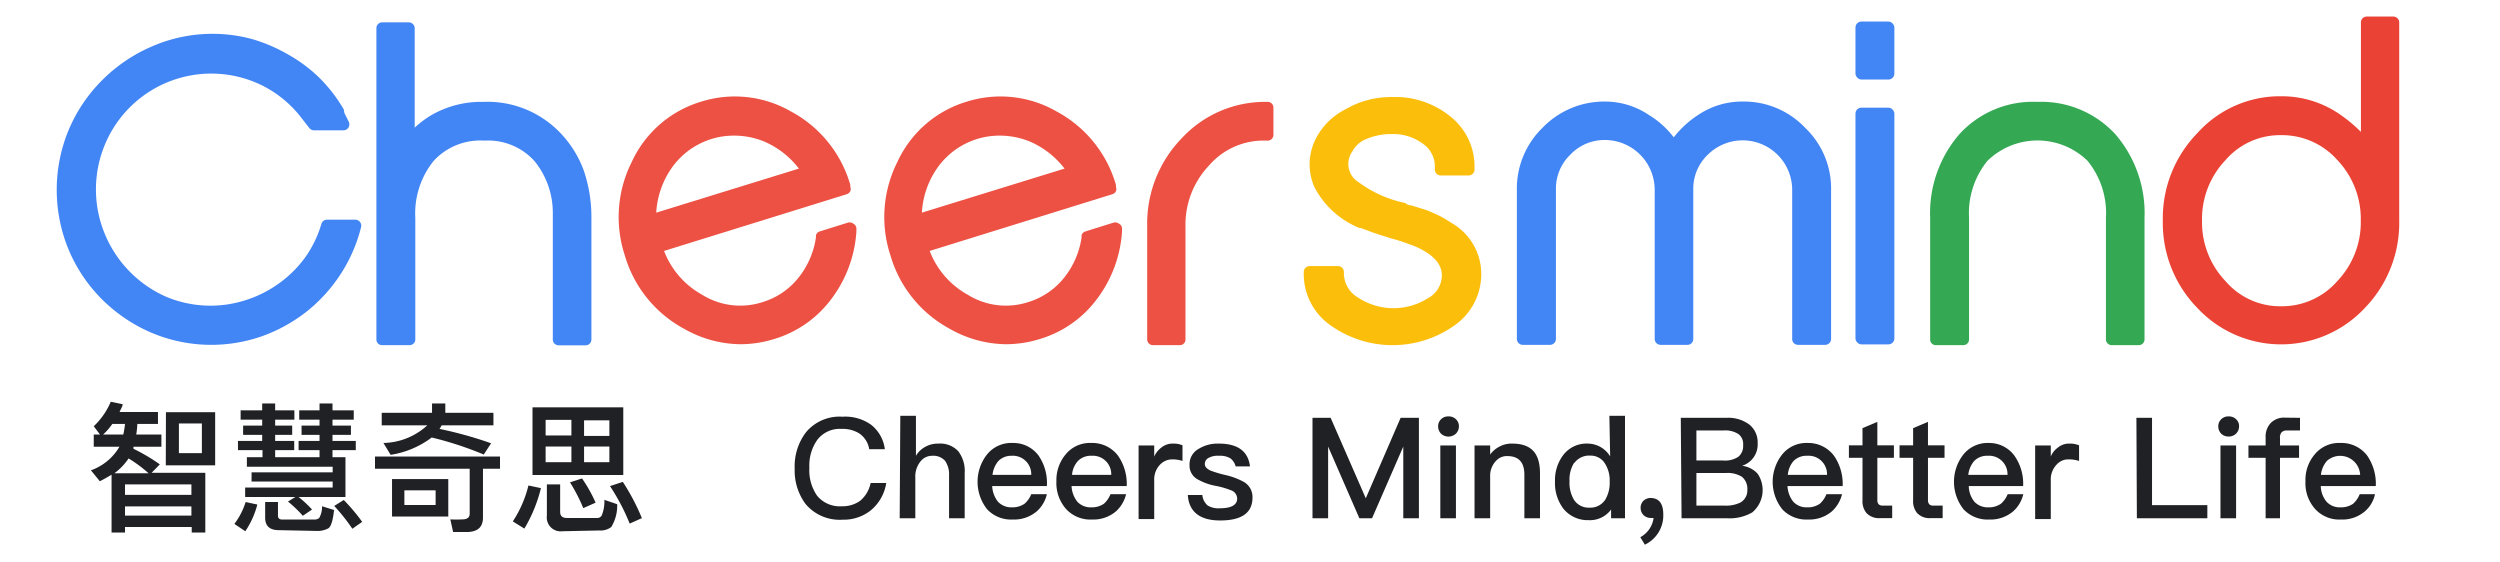 <svg id="图层_1" data-name="图层 1" xmlns="http://www.w3.org/2000/svg" viewBox="0 0 160 36"><defs><style>.cls-1{fill:#4285f4;}.cls-2{fill:#ec5144;}.cls-3{fill:#fbbe0a;}.cls-4{fill:#34a853;}.cls-5{fill:#ea4335;}.cls-6{fill:#202124;}</style></defs><title>黑-智慧奇思logo1</title><path class="cls-1" d="M22.75,14.06H20.93a.37.37,0,0,0-.36.27,7.27,7.27,0,0,1-1,2.09,7.37,7.37,0,0,1-1.61,1.64,7.52,7.52,0,0,1-2.06,1.09A7.34,7.34,0,0,1,10.65,19,7.52,7.52,0,0,1,6.72,15a7.44,7.44,0,0,1,0-5.76,7.37,7.37,0,0,1,10-3.8,7.26,7.26,0,0,1,2.49,2l.59.76a.39.39,0,0,0,.3.14H22a.38.38,0,0,0,.31-.19.39.39,0,0,0,0-.38l-.27-.54L22,7a9.79,9.79,0,0,0-1.54-2,9.45,9.45,0,0,0-2-1.5,10.42,10.42,0,0,0-2.33-1A9.71,9.71,0,0,0,9.66,3,10.13,10.13,0,0,0,6.53,5.14,9.94,9.94,0,0,0,4.41,8.28a10,10,0,0,0,0,7.74,9.94,9.94,0,0,0,2.12,3.14,10.13,10.13,0,0,0,3.13,2.12,9.83,9.83,0,0,0,7.16.22,10.19,10.19,0,0,0,2.83-1.58,10.05,10.05,0,0,0,2.16-2.39,9.9,9.9,0,0,0,1.3-3,.37.37,0,0,0-.07-.32A.38.38,0,0,0,22.75,14.06Z"/><path class="cls-1" d="M35.92,8.57a6.45,6.45,0,0,0-5-2.05,6.39,6.39,0,0,0-3.28.83,6.3,6.3,0,0,0-1.1.82V1.8a.38.38,0,0,0-.38-.37H24.46a.37.37,0,0,0-.37.37V21.72a.36.36,0,0,0,.37.37H26.2a.37.37,0,0,0,.38-.37V13.94a5.34,5.34,0,0,1,1.18-3.65A4.05,4.05,0,0,1,31,9a4,4,0,0,1,3.2,1.3,5.24,5.24,0,0,1,1.18,3.29v8.14a.37.37,0,0,0,.38.37h1.72a.37.37,0,0,0,.37-.37V13.81h0a9.21,9.21,0,0,0-.5-2.93A6.92,6.92,0,0,0,35.92,8.57Z"/><path class="cls-2" d="M54.59,14.3a.39.39,0,0,0-.33-.05l-1.79.56a.38.38,0,0,0-.25.24l0,.15a5.35,5.35,0,0,1-1.13,2.59,4.67,4.67,0,0,1-2.27,1.54,4.62,4.62,0,0,1-3.89-.47,5.41,5.41,0,0,1-2.43-2.8l11.69-3.63a.39.39,0,0,0,.23-.19.39.39,0,0,0,0-.28l0-.13a7.76,7.76,0,0,0-3.77-4.68,7.2,7.2,0,0,0-5.79-.64,7.13,7.13,0,0,0-4.42,3.84,7.84,7.84,0,0,0-.45,6,7.8,7.8,0,0,0,3.77,4.68,7.41,7.41,0,0,0,3.61,1,7.31,7.31,0,0,0,2.2-.34,7.08,7.08,0,0,0,3.67-2.6,8,8,0,0,0,1.57-4.29V14.6A.38.38,0,0,0,54.59,14.3ZM42.88,10.91A4.86,4.86,0,0,1,47,8.68a5.08,5.08,0,0,1,1.89.37,5.56,5.56,0,0,1,2.24,1.74L42,13.61A5.52,5.52,0,0,1,42.88,10.91Z"/><path class="cls-2" d="M71.59,14.3a.39.39,0,0,0-.33-.05l-1.79.56a.38.38,0,0,0-.25.24l0,.15a5.35,5.35,0,0,1-1.13,2.59,4.67,4.67,0,0,1-2.27,1.54,4.62,4.62,0,0,1-3.89-.47,5.41,5.41,0,0,1-2.43-2.8l11.69-3.63a.39.39,0,0,0,.23-.19.39.39,0,0,0,0-.28l0-.13a7.76,7.76,0,0,0-3.77-4.68,7.2,7.2,0,0,0-5.79-.64,7.13,7.13,0,0,0-4.42,3.84,7.84,7.84,0,0,0-.45,6,7.8,7.8,0,0,0,3.77,4.68,7.41,7.41,0,0,0,3.61,1,7.31,7.31,0,0,0,2.2-.34,7.08,7.08,0,0,0,3.67-2.6,8,8,0,0,0,1.57-4.29V14.6A.38.38,0,0,0,71.59,14.3ZM59.88,10.91A4.86,4.86,0,0,1,64,8.68a5.08,5.08,0,0,1,1.89.37,5.56,5.56,0,0,1,2.24,1.74L59,13.61A5.52,5.52,0,0,1,59.88,10.91Z"/><path class="cls-2" d="M81.09,6.52H81a7.26,7.26,0,0,0-5.37,2.33,7.84,7.84,0,0,0-2.21,5.61v7.26a.37.37,0,0,0,.38.37H75.5a.36.36,0,0,0,.37-.37V14.46a5.49,5.49,0,0,1,1.52-3.88A4.59,4.59,0,0,1,81,9h.13a.37.37,0,0,0,.37-.38V6.9A.37.37,0,0,0,81.09,6.52Z"/><path class="cls-3" d="M93,14.33l-.45-.28c-.16-.1-.33-.19-.53-.29l-.5-.22a3,3,0,0,0-.44-.16l-.78-.24c-.16,0-.27-.08-.25-.06a.42.42,0,0,0-.17-.1,7.5,7.5,0,0,1-2.9-1.3,1.37,1.37,0,0,1-.42-2,1.7,1.7,0,0,1,.93-.8,4,4,0,0,1,1.59-.3,3.18,3.18,0,0,1,2,.63,1.76,1.76,0,0,1,.75,1.52v.13a.38.38,0,0,0,.37.37H94a.38.38,0,0,0,.37-.37v-.13A4.08,4.08,0,0,0,92.88,7.5a5.59,5.59,0,0,0-3.76-1.29,5.8,5.8,0,0,0-3,.78,4.29,4.29,0,0,0-2,2.08,3.61,3.61,0,0,0,0,2.9A5.63,5.63,0,0,0,87,14.59l.09,0,.8.3,1.08.35c.37.1.68.19.92.28l.56.2c1.23.51,1.83,1.14,1.83,1.91a1.67,1.67,0,0,1-.9,1.46,4.12,4.12,0,0,1-4.47-.05,1.8,1.8,0,0,1-.9-1.54V17.4a.38.38,0,0,0-.38-.37H83.82a.38.38,0,0,0-.38.37v.13a4,4,0,0,0,1.8,3.35,6.84,6.84,0,0,0,7.77,0,4,4,0,0,0,1.79-3.35A3.76,3.76,0,0,0,93,14.33Z"/><path class="cls-1" d="M115.52,8.17a5.39,5.39,0,0,0-4-1.67,5,5,0,0,0-2.81.84,6.28,6.28,0,0,0-1.59,1.45,5.77,5.77,0,0,0-1.62-1.45,5,5,0,0,0-2.77-.84,5.48,5.48,0,0,0-4,1.67,5.42,5.42,0,0,0-1.65,3.95v9.57a.38.38,0,0,0,.38.38h1.74a.38.38,0,0,0,.38-.38V12.12a3,3,0,0,1,.93-2.23,3,3,0,0,1,2.2-.93,3.19,3.19,0,0,1,3.19,3.16v9.57a.38.38,0,0,0,.37.38H108a.37.37,0,0,0,.37-.38V12.12a3,3,0,0,1,.93-2.22,3.17,3.17,0,0,1,5.4,2.22v9.57a.37.37,0,0,0,.37.38h1.74a.38.38,0,0,0,.38-.38V12.12A5.36,5.36,0,0,0,115.52,8.17Z"/><rect class="cls-1" x="118.75" y="6.89" width="2.49" height="15.15" rx="0.38" ry="0.38"/><rect class="cls-1" x="118.75" y="1.38" width="2.49" height="3.71" rx="0.38" ry="0.38"/><path class="cls-4" d="M135.39,8.6a6.44,6.44,0,0,0-5-2.08,6.37,6.37,0,0,0-5,2.08,7.72,7.72,0,0,0-1.86,5.34v7.78a.36.36,0,0,0,.37.37h1.74a.37.37,0,0,0,.38-.37V13.94a5.29,5.29,0,0,1,1.18-3.65,4.59,4.59,0,0,1,6.4,0,5.29,5.29,0,0,1,1.18,3.65v7.78a.37.37,0,0,0,.38.37h1.71a.37.37,0,0,0,.38-.37V13.94A7.73,7.73,0,0,0,135.39,8.6Z"/><path class="cls-5" d="M153.19,1.06h-1.72a.37.37,0,0,0-.37.38v7a9.69,9.69,0,0,0-1.48-1.21A6.55,6.55,0,0,0,146,6.16a7.1,7.1,0,0,0-5.36,2.35,7.81,7.81,0,0,0-2.22,5.62,7.79,7.79,0,0,0,2.22,5.59,7.33,7.33,0,0,0,10.7,0,7.82,7.82,0,0,0,2.21-5.62V1.44A.38.38,0,0,0,153.19,1.06ZM149.58,18a4.7,4.7,0,0,1-3.57,1.6,4.6,4.6,0,0,1-3.57-1.6,5.46,5.46,0,0,1-1.51-3.88,5.46,5.46,0,0,1,1.51-3.88A4.6,4.6,0,0,1,146,8.65a4.73,4.73,0,0,1,3.57,1.57,5.47,5.47,0,0,1,1.52,3.88A5.47,5.47,0,0,1,149.58,18Z"/><path class="cls-6" d="M7.66,28.59H6v-.78h.4L6,27.28a4.64,4.64,0,0,0,1.09-1.57l.76.16c0,.12-.11.29-.2.5h2.46v.76H8.79a6,6,0,0,1-.07.68h1.61v.78H8.54l0,.13a12,12,0,0,1,1.69,1l-.53.54h3.44v3.82h-.87v-.35H8v.35H7.14v-3.7q-.45.27-.75.42l-.57-.7a3.45,3.45,0,0,0,1.82-1.5Zm-.47-1.46a4,4,0,0,1-.59.68H7.89A5.25,5.25,0,0,0,8,27.13Zm2.32,3.16a8.69,8.69,0,0,0-1.28-.95,3.85,3.85,0,0,1-.91.95ZM8,31.67h4.25V31H8ZM8,33h4.25v-.59H8Zm2.62-6.62h3.15v3.4H10.61ZM12.92,29v-1.9H11.45V29Z"/><path class="cls-6" d="M16.47,32.29A5.58,5.58,0,0,1,15.7,34L15,33.53a4.55,4.55,0,0,0,.72-1.4Zm5.64-.48h-3a6.93,6.93,0,0,1,.86.8l-.59.4a7.69,7.69,0,0,0-.95-.91l.47-.29H15.69V31.2h5.6v-.38H16.1v-.59h5.19v-.36H15.8v-.61h1v-.45H15.23v-.59h1.55v-.39H15.56v-.59h1.22v-.38H15.4v-.6h1.38v-.44h.83v.44h1.23v.6H17.61v.38H18.7v.59H17.61v.39h1.22v.59H17.61v.45h2.84v-.45H19.11v-.59h1.34v-.39H19.3v-.59h1.15v-.38h-1.3v-.6h1.3v-.44h.83v.44h1.36v.6H21.28v.38h1.18v.59H21.28v.39h1.49v.59H21.28v.45h.83Zm-4.27,2.12c-.58,0-.87-.27-.87-.8v-1h.82V33c0,.17.09.25.27.25h2.05a.46.46,0,0,0,.32-.1,1.43,1.43,0,0,0,.18-.75l.77.24q-.11,1-.36,1.17a1.44,1.44,0,0,1-.75.17ZM22,32a11.69,11.69,0,0,1,1.18,1.4l-.63.44a12,12,0,0,0-1.16-1.46Z"/><path class="cls-6" d="M24,29.22h8V30H30.91v3.13c0,.61-.35.92-1.05.92H29l-.18-.81a6.93,6.93,0,0,0,.77,0c.31,0,.47-.12.47-.36V30H24Zm.43-2.8h3.22v-.6h.85v.6h3.08v.8H28.27l-.14.23a25.36,25.36,0,0,1,3.3.92l-.47.72A22,22,0,0,0,27.63,28,5.86,5.86,0,0,1,25,29.11l-.46-.76a4.28,4.28,0,0,0,2.81-1.13H24.43Zm.66,4.24h3.6v2.4h-3.6Zm2.79,1.66v-.94h-2v.94Z"/><path class="cls-6" d="M34.62,31.24a9.42,9.42,0,0,1-1.06,2.59l-.74-.46a7.36,7.36,0,0,0,1-2.3Zm-.54-5.17h5.81V30.4H34.08Zm.84,1.8h1.65v-1H34.92Zm1.65,1.71v-1H34.92v1ZM36,34a.89.89,0,0,1-1-1V31h.85v1.76q0,.39.42.39h1.94a.32.32,0,0,0,.3-.16,2.38,2.38,0,0,0,.17-1l.82.28a2.62,2.62,0,0,1-.38,1.46,1.13,1.13,0,0,1-.76.22Zm1.25-3.38a9.45,9.45,0,0,1,.87,1.55l-.79.35a11.08,11.08,0,0,0-.85-1.65Zm.13-3.72v1H39v-1ZM39,29.58v-1H37.38v1Zm.86,1.26a13.88,13.88,0,0,1,1.22,2.32l-.78.35a13.51,13.51,0,0,0-1.26-2.4Z"/><path class="cls-6" d="M55.77,27.2a2.36,2.36,0,0,1,.86,1.55h-1a1.52,1.52,0,0,0-.62-1,2,2,0,0,0-1.15-.3,1.81,1.81,0,0,0-1.56.71,2.84,2.84,0,0,0-.5,1.77,2.85,2.85,0,0,0,.49,1.79,1.87,1.87,0,0,0,1.59.68,1.91,1.91,0,0,0,1.17-.35,2,2,0,0,0,.67-1.14h1a2.82,2.82,0,0,1-1,1.76,2.77,2.77,0,0,1-1.78.59,2.85,2.85,0,0,1-2.38-1A3.58,3.58,0,0,1,50.86,30a3.6,3.6,0,0,1,.72-2.33,2.79,2.79,0,0,1,2.34-1A2.83,2.83,0,0,1,55.77,27.2Z"/><path class="cls-6" d="M57.62,26.61h1v2.56a1.55,1.55,0,0,1,.65-.6,1.65,1.65,0,0,1,.79-.18,1.59,1.59,0,0,1,1.27.49,2.09,2.09,0,0,1,.41,1.4v2.89h-1V30.44a1.54,1.54,0,0,0-.25-.94,1,1,0,0,0-.82-.33.94.94,0,0,0-.78.39,1.53,1.53,0,0,0-.31,1v2.61h-1Z"/><path class="cls-6" d="M66.47,29.16A3.1,3.1,0,0,1,67,31.11H63.5a1.74,1.74,0,0,0,.37,1,1.17,1.17,0,0,0,.89.36,1.36,1.36,0,0,0,.81-.23,1.62,1.62,0,0,0,.43-.61h1a2.11,2.11,0,0,1-.64,1.09,2.24,2.24,0,0,1-1.54.53,2.11,2.11,0,0,1-1.63-.64,2.83,2.83,0,0,1,0-3.55,2,2,0,0,1,1.63-.71A2,2,0,0,1,66.47,29.16Zm-2.56.33a1.63,1.63,0,0,0-.39.9H66a1.18,1.18,0,0,0-1.27-1.22A1.15,1.15,0,0,0,63.91,29.49Z"/><path class="cls-6" d="M71.55,29.16a3.16,3.16,0,0,1,.56,1.95H68.58a1.74,1.74,0,0,0,.37,1,1.15,1.15,0,0,0,.89.36,1.36,1.36,0,0,0,.81-.23,1.61,1.61,0,0,0,.42-.61h1a2.18,2.18,0,0,1-.64,1.09,2.24,2.24,0,0,1-1.54.53,2.11,2.11,0,0,1-1.63-.64,2.51,2.51,0,0,1-.65-1.81,2.56,2.56,0,0,1,.61-1.74,2,2,0,0,1,1.63-.71A2.06,2.06,0,0,1,71.55,29.16ZM69,29.49a1.5,1.5,0,0,0-.39.9h2.51a1.18,1.18,0,0,0-1.27-1.22A1.15,1.15,0,0,0,69,29.49Z"/><path class="cls-6" d="M75.68,28.5v1a2.13,2.13,0,0,0-.67-.1,1.08,1.08,0,0,0-.78.35,1.37,1.37,0,0,0-.36,1v2.47h-1V28.51h1v.71a1.47,1.47,0,0,1,.45-.57,1.13,1.13,0,0,1,.76-.26A1.43,1.43,0,0,1,75.68,28.5Z"/><path class="cls-6" d="M80,29.85h-.92a.93.93,0,0,0-.34-.52,1.3,1.3,0,0,0-.73-.16,1.19,1.19,0,0,0-.65.13.43.43,0,0,0-.25.41c0,.16.12.29.37.41a7.46,7.46,0,0,0,.94.28,4.52,4.52,0,0,1,1.18.44,1.11,1.11,0,0,1,.56,1q0,1.47-2.07,1.47c-1.28,0-2-.54-2.07-1.63h.93a1,1,0,0,0,.34.67,1.3,1.3,0,0,0,.77.18c.74,0,1.12-.21,1.12-.63a.58.58,0,0,0-.42-.53,5.18,5.18,0,0,0-.93-.27,3.7,3.7,0,0,1-1.16-.41,1,1,0,0,1-.54-.93,1.12,1.12,0,0,1,.53-1A2.33,2.33,0,0,1,78,28.39C79.22,28.39,79.88,28.88,80,29.85Z"/><path class="cls-6" d="M84,26.74h1.16l2.25,5.15h0l2.23-5.15h1.17v6.43h-1V28.58h0l-2,4.59H87l-2-4.59h0v4.59H84Z"/><path class="cls-6" d="M93.18,26.83a.61.61,0,0,1,.19.46.65.65,0,0,1-.2.47.7.7,0,0,1-.94,0,.67.67,0,0,1-.19-.47.61.61,0,0,1,.19-.46.64.64,0,0,1,.47-.18A.65.65,0,0,1,93.18,26.83Zm-1,1.68h1v4.66h-1Z"/><path class="cls-6" d="M98.56,30.3v2.87h-1V30.38c0-.8-.37-1.19-1.09-1.19a.92.92,0,0,0-.71.29,1.38,1.38,0,0,0-.39.89v2.8h-1V28.51h1v.58a1.71,1.71,0,0,1,.62-.52,1.61,1.61,0,0,1,.78-.18C98,28.39,98.56,29,98.56,30.3Z"/><path class="cls-6" d="M103,26.61h1v6.56h-.89v-.56a1.68,1.68,0,0,1-1.44.68,2,2,0,0,1-1.61-.73,2.7,2.7,0,0,1-.54-1.74,2.66,2.66,0,0,1,.53-1.7,1.87,1.87,0,0,1,1.57-.73,1.69,1.69,0,0,1,1.43.82Zm-2.25,3a2,2,0,0,0-.3,1.18,2.12,2.12,0,0,0,.28,1.19,1.12,1.12,0,0,0,1,.51,1.14,1.14,0,0,0,1-.5,2.1,2.1,0,0,0,.29-1.14V30.8a2,2,0,0,0-.36-1.22,1.07,1.07,0,0,0-.87-.42A1.18,1.18,0,0,0,100.75,29.64Z"/><path class="cls-6" d="M106.45,32.93a2.07,2.07,0,0,1-1.18,1.93l-.29-.48a1.64,1.64,0,0,0,.85-1.23l-.17,0a.67.67,0,0,1-.47-.18.65.65,0,0,1-.19-.45.62.62,0,0,1,.19-.48.68.68,0,0,1,.47-.17C106.19,31.89,106.45,32.24,106.45,32.93Z"/><path class="cls-6" d="M107.57,26.74h2.93a2.24,2.24,0,0,1,1.48.45,1.46,1.46,0,0,1,.51,1.17,1.43,1.43,0,0,1-1,1.45,1.6,1.6,0,0,1,1,.51,1.87,1.87,0,0,1-.34,2.47,2.89,2.89,0,0,1-1.6.38h-2.93Zm1,.81v1.92h1.69a1.55,1.55,0,0,0,1-.24.9.9,0,0,0,.3-.75.79.79,0,0,0-.3-.7,1.56,1.56,0,0,0-.95-.23Zm0,2.72v2.09h1.82a2.09,2.09,0,0,0,1-.2.89.89,0,0,0,.44-.81,1,1,0,0,0-.34-.83,1.73,1.73,0,0,0-1-.25Z"/><path class="cls-6" d="M117.37,29.16a3.16,3.16,0,0,1,.56,1.95H114.4a1.74,1.74,0,0,0,.37,1,1.15,1.15,0,0,0,.89.36,1.36,1.36,0,0,0,.81-.23,1.61,1.61,0,0,0,.42-.61h1a2.18,2.18,0,0,1-.64,1.09,2.24,2.24,0,0,1-1.54.53,2.11,2.11,0,0,1-1.63-.64,2.82,2.82,0,0,1,0-3.55,2,2,0,0,1,1.63-.71A2.06,2.06,0,0,1,117.37,29.16Zm-2.57.33a1.56,1.56,0,0,0-.38.9h2.51a1.18,1.18,0,0,0-1.27-1.22A1.17,1.17,0,0,0,114.8,29.49Z"/><path class="cls-6" d="M120.15,27v1.5h1.06v.8h-1.06V32a.41.41,0,0,0,.08.27.35.35,0,0,0,.25.09h.62v.8h-.77a1.09,1.09,0,0,1-.87-.32,1.18,1.18,0,0,1-.26-.84v-2.7h-.87v-.8h.87v-1.1Z"/><path class="cls-6" d="M123.39,27v1.5h1.06v.8h-1.06V32a.41.41,0,0,0,.08.27.33.33,0,0,0,.25.09h.61v.8h-.76a1.09,1.09,0,0,1-.87-.32,1.18,1.18,0,0,1-.26-.84v-2.7h-.87v-.8h.87v-1.1Z"/><path class="cls-6" d="M128.92,29.16a3.1,3.1,0,0,1,.56,1.95H126a1.67,1.67,0,0,0,.36,1,1.17,1.17,0,0,0,.89.36,1.36,1.36,0,0,0,.81-.23,1.62,1.62,0,0,0,.43-.61h1a2.11,2.11,0,0,1-.64,1.09,2.24,2.24,0,0,1-1.54.53,2.11,2.11,0,0,1-1.63-.64,2.83,2.83,0,0,1,0-3.55,2,2,0,0,1,1.63-.71A2,2,0,0,1,128.92,29.16Zm-2.56.33a1.63,1.63,0,0,0-.39.9h2.51a1.18,1.18,0,0,0-1.27-1.22A1.15,1.15,0,0,0,126.36,29.49Z"/><path class="cls-6" d="M133.06,28.5v1a2.2,2.2,0,0,0-.68-.1,1,1,0,0,0-.77.35,1.37,1.37,0,0,0-.36,1v2.47h-1V28.51h1v.71a1.3,1.3,0,0,1,.45-.57,1.11,1.11,0,0,1,.75-.26A1.51,1.51,0,0,1,133.06,28.5Z"/><path class="cls-6" d="M136.73,26.74h1v5.59h3.54v.84h-4.51Z"/><path class="cls-6" d="M143.11,26.83a.58.58,0,0,1,.19.46.65.65,0,0,1-.2.47.67.67,0,0,1-.47.18.69.69,0,0,1-.47-.18.67.67,0,0,1-.19-.47.61.61,0,0,1,.19-.46.64.64,0,0,1,.47-.18A.65.65,0,0,1,143.11,26.83Zm-1,1.68h1v4.66h-1Z"/><path class="cls-6" d="M147.2,26.74v.81h-.83a.46.46,0,0,0-.35.12.51.51,0,0,0-.1.37v.47h1.22v.79h-1.22v3.87H145V29.3H143.9v-.79H145V28a1.26,1.26,0,0,1,.33-.93,1.19,1.19,0,0,1,.93-.34Z"/><path class="cls-6" d="M151.5,29.16a3.16,3.16,0,0,1,.55,1.95h-3.52a1.62,1.62,0,0,0,.37,1,1.14,1.14,0,0,0,.89.36,1.36,1.36,0,0,0,.81-.23,1.61,1.61,0,0,0,.42-.61H152a2,2,0,0,1-.64,1.09,2.22,2.22,0,0,1-1.54.53,2.09,2.09,0,0,1-1.62-.64,2.47,2.47,0,0,1-.65-1.81,2.51,2.51,0,0,1,.61-1.74,2,2,0,0,1,1.63-.71A2.06,2.06,0,0,1,151.5,29.16Zm-2.57.33a1.63,1.63,0,0,0-.39.9h2.51a1.28,1.28,0,0,0-2.12-.9Z"/></svg>
